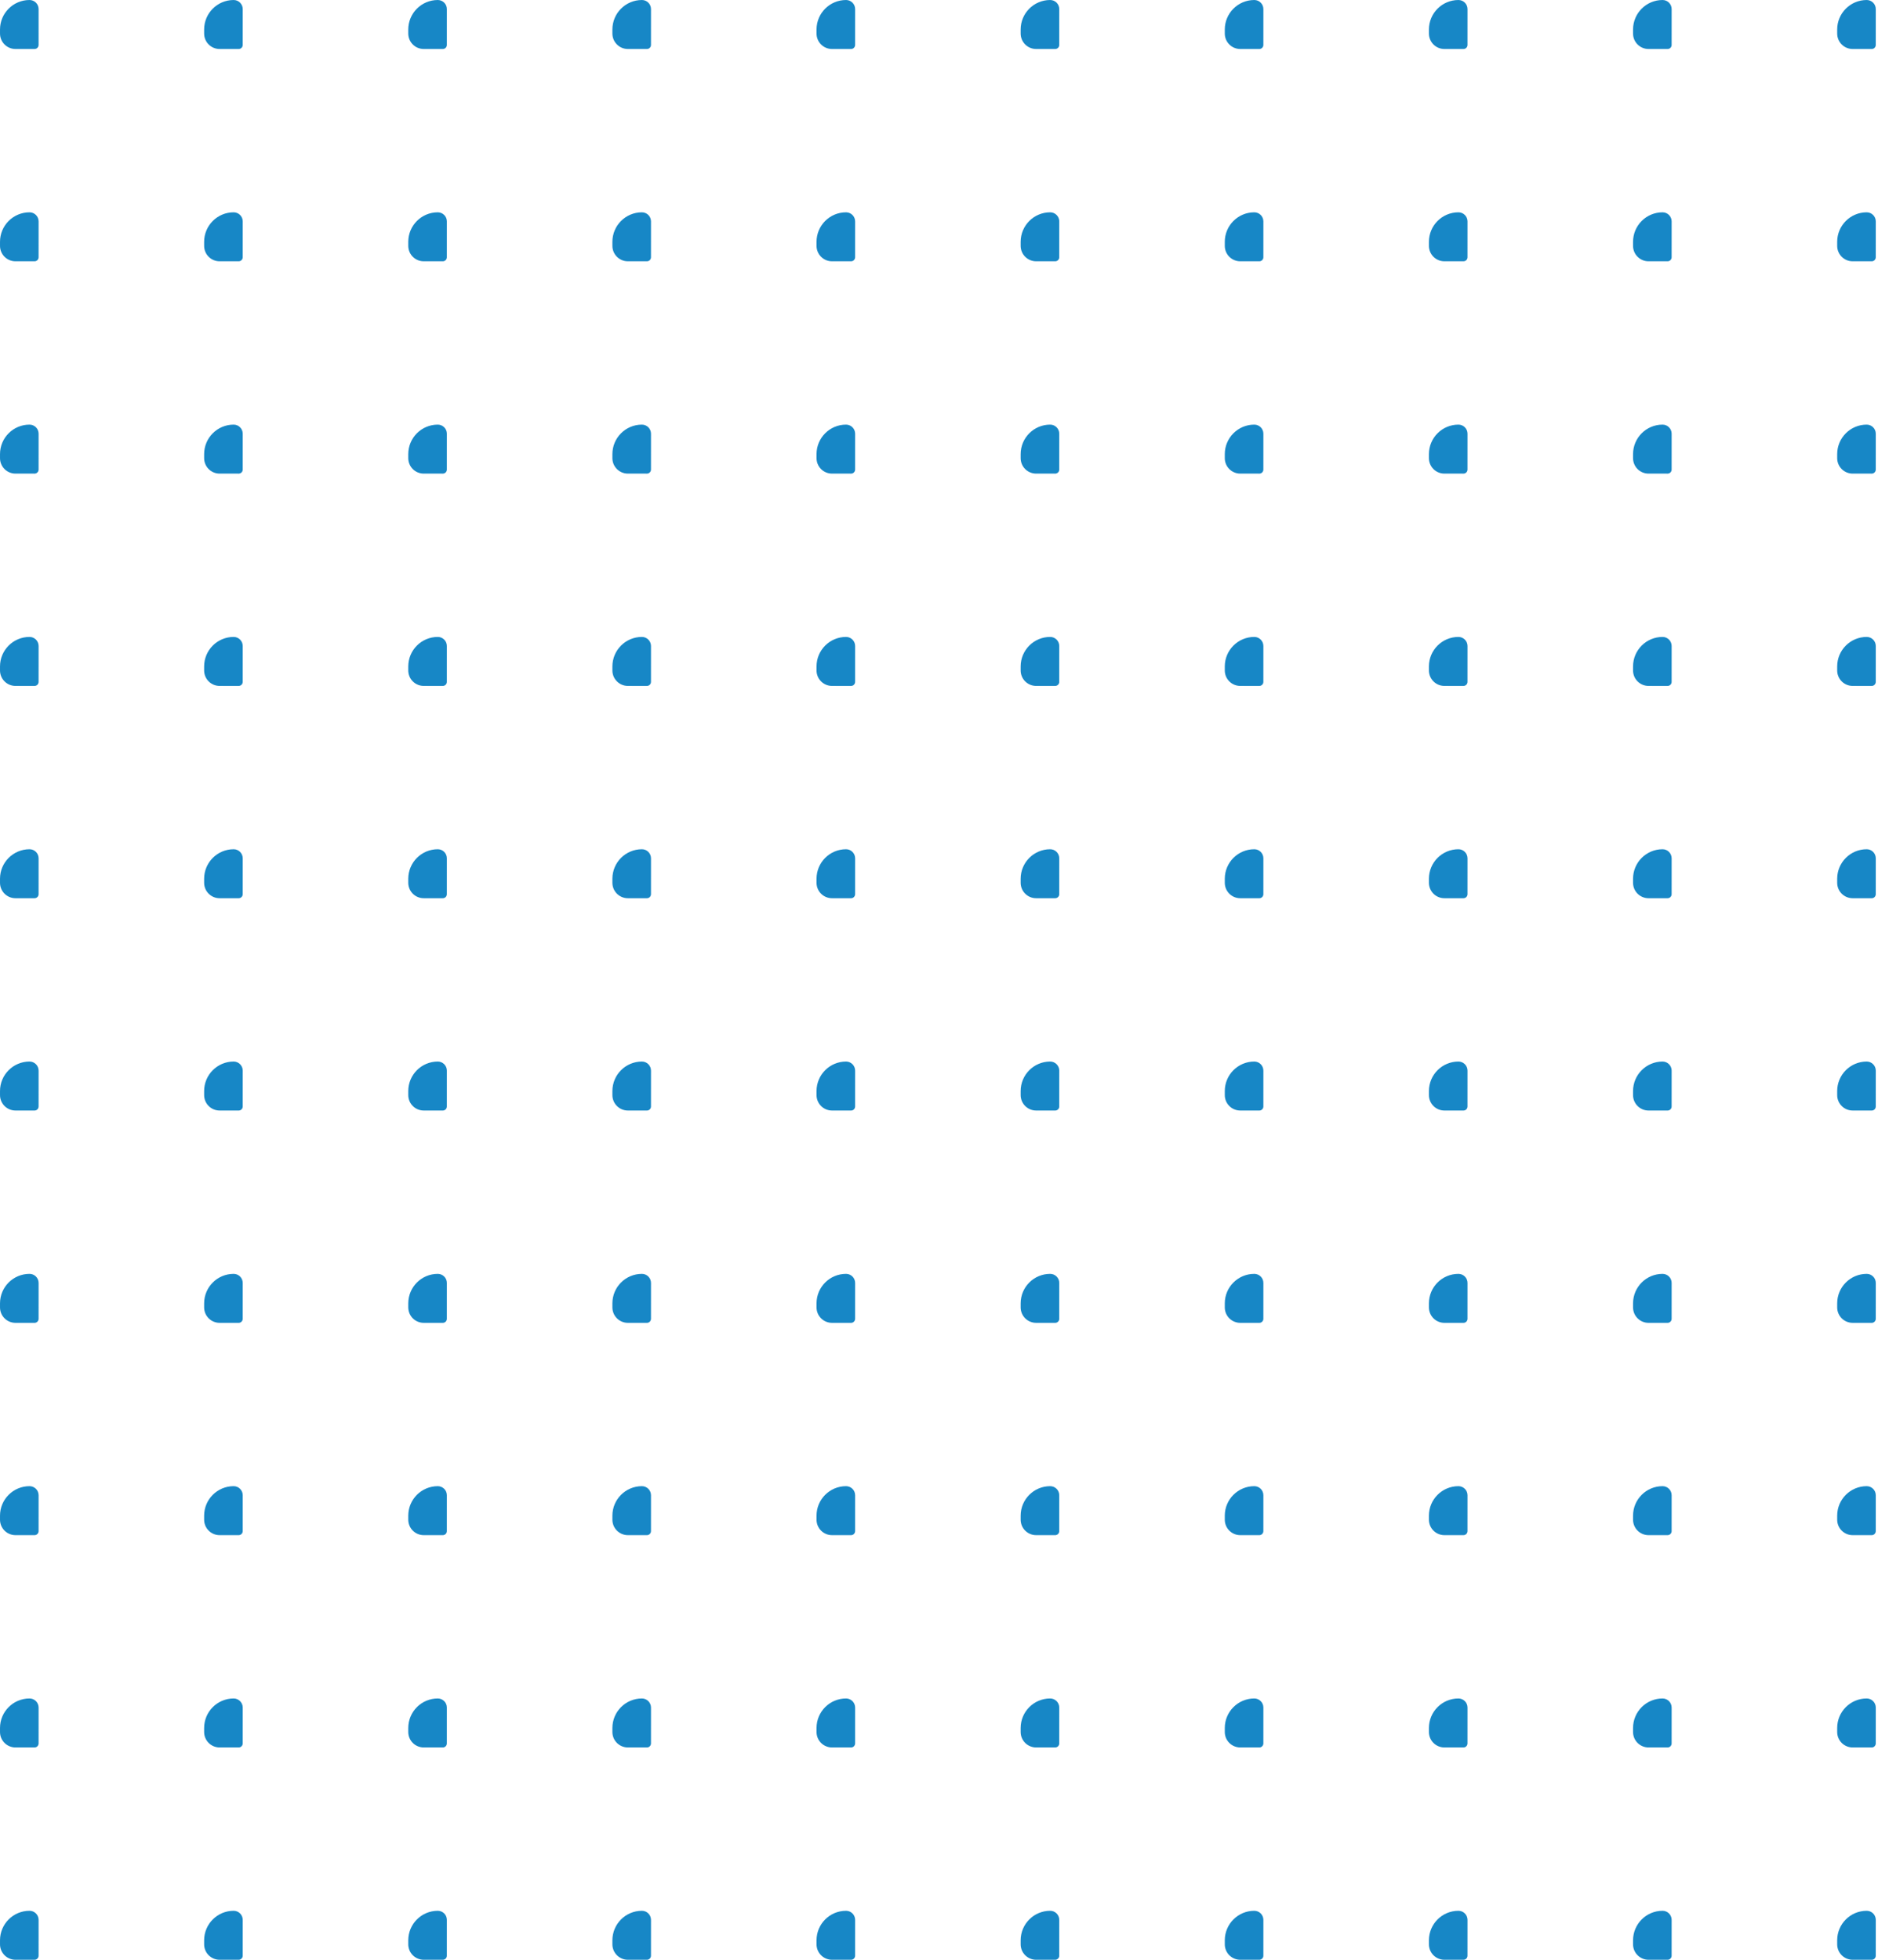 <?xml version="1.0" encoding="utf-8"?>
<svg width="230" height="240" viewBox="0 0 230 240" fill="none" xmlns="http://www.w3.org/2000/svg">
<path d="M0.001 133.614C0.001 131.618 1.62 130.001 3.616 130.001C4.23 130.001 4.728 130.499 4.728 131.114L4.726 135.506C4.726 135.779 4.505 136 4.232 136L1.894 135.999C0.848 135.999 0 135.151 0.001 134.104L0.001 133.614Z" fill="#1787C6"/>
<path d="M125.001 133.614C125.001 131.618 126.62 130.001 128.616 130.001C129.23 130.001 129.728 130.499 129.728 131.114L129.726 135.506C129.726 135.779 129.505 136 129.232 136L126.894 135.999C125.848 135.999 125 135.151 125.001 134.104L125.001 133.614Z" fill="#1787C6"/>
<path d="M25.001 133.614C25.001 131.618 26.62 130.001 28.616 130.001C29.23 130.001 29.728 130.499 29.728 131.114L29.726 135.506C29.726 135.779 29.505 136 29.232 136L26.894 135.999C25.848 135.999 25 135.151 25.001 134.104L25.001 133.614Z" fill="#1787C6"/>
<path d="M150.001 133.614C150.001 131.618 151.62 130.001 153.616 130.001C154.23 130.001 154.728 130.499 154.728 131.114L154.726 135.506C154.726 135.779 154.505 136 154.232 136L151.894 135.999C150.848 135.999 150 135.151 150.001 134.104L150.001 133.614Z" fill="#1787C6"/>
<path d="M50.001 133.614C50.001 131.618 51.62 130.001 53.616 130.001C54.23 130.001 54.728 130.499 54.728 131.114L54.726 135.506C54.726 135.779 54.505 136 54.232 136L51.894 135.999C50.848 135.999 50 135.151 50.001 134.104L50.001 133.614Z" fill="#1787C6"/>
<path d="M175.001 133.614C175.001 131.618 176.62 130.001 178.616 130.001C179.23 130.001 179.728 130.499 179.728 131.114L179.726 135.506C179.726 135.779 179.505 136 179.232 136L176.894 135.999C175.848 135.999 175 135.151 175.001 134.104L175.001 133.614Z" fill="#1787C6"/>
<path d="M75.001 133.614C75.001 131.618 76.62 130.001 78.616 130.001C79.23 130.001 79.728 130.499 79.728 131.114L79.726 135.506C79.726 135.779 79.505 136 79.232 136L76.894 135.999C75.848 135.999 75 135.151 75.001 134.104L75.001 133.614Z" fill="#1787C6"/>
<path d="M200.001 133.614C200.001 131.618 201.62 130.001 203.616 130.001C204.23 130.001 204.728 130.499 204.728 131.114L204.726 135.506C204.726 135.779 204.505 136 204.232 136L201.894 135.999C200.848 135.999 200 135.151 200.001 134.104L200.001 133.614Z" fill="#1787C6"/>
<path d="M100.001 133.614C100.001 131.618 101.62 130.001 103.616 130.001C104.23 130.001 104.728 130.499 104.728 131.114L104.726 135.506C104.726 135.779 104.505 136 104.232 136L101.894 135.999C100.848 135.999 100 135.151 100.001 134.104L100.001 133.614Z" fill="#1787C6"/>
<path d="M225.001 133.614C225.001 131.618 226.62 130.001 228.616 130.001C229.23 130.001 229.728 130.499 229.728 131.114L229.726 135.506C229.726 135.779 229.505 136 229.232 136L226.894 135.999C225.848 135.999 225 135.151 225.001 134.104L225.001 133.614Z" fill="#1787C6"/>
<path d="M0.001 3.614C0.001 1.618 1.62 0.001 3.616 0.001C4.23 0.001 4.728 0.499 4.728 1.114L4.726 5.506C4.726 5.779 4.505 6 4.232 6L1.894 5.999C0.848 5.999 0 5.151 0.001 4.104L0.001 3.614Z" fill="#1787C6"/>
<path d="M125.001 3.614C125.001 1.618 126.62 0.001 128.616 0.001C129.23 0.001 129.728 0.499 129.728 1.114L129.726 5.506C129.726 5.779 129.505 6 129.232 6L126.894 5.999C125.848 5.999 125 5.151 125.001 4.104L125.001 3.614Z" fill="#1787C6"/>
<path d="M25.001 3.614C25.001 1.618 26.62 0.001 28.616 0.001C29.23 0.001 29.728 0.499 29.728 1.114L29.726 5.506C29.726 5.779 29.505 6 29.232 6L26.894 5.999C25.848 5.999 25 5.151 25.001 4.104L25.001 3.614Z" fill="#1787C6"/>
<path d="M150.001 3.614C150.001 1.618 151.62 0.001 153.616 0.001C154.23 0.001 154.728 0.499 154.728 1.114L154.726 5.506C154.726 5.779 154.505 6 154.232 6L151.894 5.999C150.848 5.999 150 5.151 150.001 4.104L150.001 3.614Z" fill="#1787C6"/>
<path d="M50.001 3.614C50.001 1.618 51.62 0.001 53.616 0.001C54.23 0.001 54.728 0.499 54.728 1.114L54.726 5.506C54.726 5.779 54.505 6 54.232 6L51.894 5.999C50.848 5.999 50 5.151 50.001 4.104L50.001 3.614Z" fill="#1787C6"/>
<path d="M175.001 3.614C175.001 1.618 176.62 0.001 178.616 0.001C179.23 0.001 179.728 0.499 179.728 1.114L179.726 5.506C179.726 5.779 179.505 6 179.232 6L176.894 5.999C175.848 5.999 175 5.151 175.001 4.104L175.001 3.614Z" fill="#1787C6"/>
<path d="M75.001 3.614C75.001 1.618 76.62 0.001 78.616 0.001C79.23 0.001 79.728 0.499 79.728 1.114L79.726 5.506C79.726 5.779 79.505 6 79.232 6L76.894 5.999C75.848 5.999 75 5.151 75.001 4.104L75.001 3.614Z" fill="#1787C6"/>
<path d="M200.001 3.614C200.001 1.618 201.62 0.001 203.616 0.001C204.23 0.001 204.728 0.499 204.728 1.114L204.726 5.506C204.726 5.779 204.505 6 204.232 6L201.894 5.999C200.848 5.999 200 5.151 200.001 4.104L200.001 3.614Z" fill="#1787C6"/>
<path d="M100.001 3.614C100.001 1.618 101.62 0.001 103.616 0.001C104.23 0.001 104.728 0.499 104.728 1.114L104.726 5.506C104.726 5.779 104.505 6 104.232 6L101.894 5.999C100.848 5.999 100 5.151 100.001 4.104L100.001 3.614Z" fill="#1787C6"/>
<path d="M225.001 3.614C225.001 1.618 226.62 0.001 228.616 0.001C229.23 0.001 229.728 0.499 229.728 1.114L229.726 5.506C229.726 5.779 229.505 6 229.232 6L226.894 5.999C225.848 5.999 225 5.151 225.001 4.104L225.001 3.614Z" fill="#1787C6"/>
<path d="M0.001 159.614C0.001 157.618 1.62 156.001 3.616 156.001C4.23 156.001 4.728 156.499 4.728 157.114L4.726 161.506C4.726 161.779 4.505 162 4.232 162L1.894 161.999C0.848 161.999 0 161.151 0.001 160.104L0.001 159.614Z" fill="#1787C6"/>
<path d="M125.001 159.614C125.001 157.618 126.62 156.001 128.616 156.001C129.23 156.001 129.728 156.499 129.728 157.114L129.726 161.506C129.726 161.779 129.505 162 129.232 162L126.894 161.999C125.848 161.999 125 161.151 125.001 160.104L125.001 159.614Z" fill="#1787C6"/>
<path d="M25.001 159.614C25.001 157.618 26.62 156.001 28.616 156.001C29.23 156.001 29.728 156.499 29.728 157.114L29.726 161.506C29.726 161.779 29.505 162 29.232 162L26.894 161.999C25.848 161.999 25 161.151 25.001 160.104L25.001 159.614Z" fill="#1787C6"/>
<path d="M150.001 159.614C150.001 157.618 151.62 156.001 153.616 156.001C154.23 156.001 154.728 156.499 154.728 157.114L154.726 161.506C154.726 161.779 154.505 162 154.232 162L151.894 161.999C150.848 161.999 150 161.151 150.001 160.104L150.001 159.614Z" fill="#1787C6"/>
<path d="M50.001 159.614C50.001 157.618 51.62 156.001 53.616 156.001C54.23 156.001 54.728 156.499 54.728 157.114L54.726 161.506C54.726 161.779 54.505 162 54.232 162L51.894 161.999C50.848 161.999 50 161.151 50.001 160.104L50.001 159.614Z" fill="#1787C6"/>
<path d="M175.001 159.614C175.001 157.618 176.62 156.001 178.616 156.001C179.23 156.001 179.728 156.499 179.728 157.114L179.726 161.506C179.726 161.779 179.505 162 179.232 162L176.894 161.999C175.848 161.999 175 161.151 175.001 160.104L175.001 159.614Z" fill="#1787C6"/>
<path d="M75.001 159.614C75.001 157.618 76.62 156.001 78.616 156.001C79.23 156.001 79.728 156.499 79.728 157.114L79.726 161.506C79.726 161.779 79.505 162 79.232 162L76.894 161.999C75.848 161.999 75 161.151 75.001 160.104L75.001 159.614Z" fill="#1787C6"/>
<path d="M200.001 159.614C200.001 157.618 201.62 156.001 203.616 156.001C204.23 156.001 204.728 156.499 204.728 157.114L204.726 161.506C204.726 161.779 204.505 162 204.232 162L201.894 161.999C200.848 161.999 200 161.151 200.001 160.104L200.001 159.614Z" fill="#1787C6"/>
<path d="M100.001 159.614C100.001 157.618 101.62 156.001 103.616 156.001C104.23 156.001 104.728 156.499 104.728 157.114L104.726 161.506C104.726 161.779 104.505 162 104.232 162L101.894 161.999C100.848 161.999 100 161.151 100.001 160.104L100.001 159.614Z" fill="#1787C6"/>
<path d="M225.001 159.614C225.001 157.618 226.62 156.001 228.616 156.001C229.23 156.001 229.728 156.499 229.728 157.114L229.726 161.506C229.726 161.779 229.505 162 229.232 162L226.894 161.999C225.848 161.999 225 161.151 225.001 160.104L225.001 159.614Z" fill="#1787C6"/>
<path d="M0.001 29.614C0.001 27.618 1.62 26 3.616 26.001C4.23 26.001 4.728 26.5 4.728 27.114L4.726 31.506C4.726 31.779 4.505 32 4.232 32L1.894 31.999C0.848 31.999 0 31.151 0.001 30.104L0.001 29.614Z" fill="#1787C6"/>
<path d="M125.001 29.614C125.001 27.618 126.62 26 128.616 26.001C129.23 26.001 129.728 26.5 129.728 27.114L129.726 31.506C129.726 31.779 129.505 32 129.232 32L126.894 31.999C125.848 31.999 125 31.151 125.001 30.104L125.001 29.614Z" fill="#1787C6"/>
<path d="M25.001 29.614C25.001 27.618 26.62 26 28.616 26.001C29.23 26.001 29.728 26.5 29.728 27.114L29.726 31.506C29.726 31.779 29.505 32 29.232 32L26.894 31.999C25.848 31.999 25 31.151 25.001 30.104L25.001 29.614Z" fill="#1787C6"/>
<path d="M150.001 29.614C150.001 27.618 151.62 26 153.616 26.001C154.23 26.001 154.728 26.5 154.728 27.114L154.726 31.506C154.726 31.779 154.505 32 154.232 32L151.894 31.999C150.848 31.999 150 31.151 150.001 30.104L150.001 29.614Z" fill="#1787C6"/>
<path d="M50.001 29.614C50.001 27.618 51.62 26 53.616 26.001C54.23 26.001 54.728 26.5 54.728 27.114L54.726 31.506C54.726 31.779 54.505 32 54.232 32L51.894 31.999C50.848 31.999 50 31.151 50.001 30.104L50.001 29.614Z" fill="#1787C6"/>
<path d="M175.001 29.614C175.001 27.618 176.62 26 178.616 26.001C179.23 26.001 179.728 26.5 179.728 27.114L179.726 31.506C179.726 31.779 179.505 32 179.232 32L176.894 31.999C175.848 31.999 175 31.151 175.001 30.104L175.001 29.614Z" fill="#1787C6"/>
<path d="M75.001 29.614C75.001 27.618 76.62 26 78.616 26.001C79.23 26.001 79.728 26.5 79.728 27.114L79.726 31.506C79.726 31.779 79.505 32 79.232 32L76.894 31.999C75.848 31.999 75 31.151 75.001 30.104L75.001 29.614Z" fill="#1787C6"/>
<path d="M200.001 29.614C200.001 27.618 201.62 26 203.616 26.001C204.23 26.001 204.728 26.5 204.728 27.114L204.726 31.506C204.726 31.779 204.505 32 204.232 32L201.894 31.999C200.848 31.999 200 31.151 200.001 30.104L200.001 29.614Z" fill="#1787C6"/>
<path d="M100.001 29.614C100.001 27.618 101.62 26 103.616 26.001C104.23 26.001 104.728 26.5 104.728 27.114L104.726 31.506C104.726 31.779 104.505 32 104.232 32L101.894 31.999C100.848 31.999 100 31.151 100.001 30.104L100.001 29.614Z" fill="#1787C6"/>
<path d="M225.001 29.614C225.001 27.618 226.62 26 228.616 26.001C229.23 26.001 229.728 26.5 229.728 27.114L229.726 31.506C229.726 31.779 229.505 32 229.232 32L226.894 31.999C225.848 31.999 225 31.151 225.001 30.104L225.001 29.614Z" fill="#1787C6"/>
<path d="M0.001 185.614C0.001 183.618 1.62 182.001 3.616 182.001C4.23 182.001 4.728 182.499 4.728 183.114L4.726 187.506C4.726 187.779 4.505 188 4.232 188L1.894 187.999C0.848 187.999 0 187.151 0.001 186.104L0.001 185.614Z" fill="#1787C6"/>
<path d="M125.001 185.614C125.001 183.618 126.62 182.001 128.616 182.001C129.23 182.001 129.728 182.499 129.728 183.114L129.726 187.506C129.726 187.779 129.505 188 129.232 188L126.894 187.999C125.848 187.999 125 187.151 125.001 186.104L125.001 185.614Z" fill="#1787C6"/>
<path d="M25.001 185.614C25.001 183.618 26.62 182.001 28.616 182.001C29.23 182.001 29.728 182.499 29.728 183.114L29.726 187.506C29.726 187.779 29.505 188 29.232 188L26.894 187.999C25.848 187.999 25 187.151 25.001 186.104L25.001 185.614Z" fill="#1787C6"/>
<path d="M150.001 185.614C150.001 183.618 151.62 182.001 153.616 182.001C154.23 182.001 154.728 182.499 154.728 183.114L154.726 187.506C154.726 187.779 154.505 188 154.232 188L151.894 187.999C150.848 187.999 150 187.151 150.001 186.104L150.001 185.614Z" fill="#1787C6"/>
<path d="M50.001 185.614C50.001 183.618 51.62 182.001 53.616 182.001C54.23 182.001 54.728 182.499 54.728 183.114L54.726 187.506C54.726 187.779 54.505 188 54.232 188L51.894 187.999C50.848 187.999 50 187.151 50.001 186.104L50.001 185.614Z" fill="#1787C6"/>
<path d="M175.001 185.614C175.001 183.618 176.62 182.001 178.616 182.001C179.23 182.001 179.728 182.499 179.728 183.114L179.726 187.506C179.726 187.779 179.505 188 179.232 188L176.894 187.999C175.848 187.999 175 187.151 175.001 186.104L175.001 185.614Z" fill="#1787C6"/>
<path d="M75.001 185.614C75.001 183.618 76.62 182.001 78.616 182.001C79.23 182.001 79.728 182.499 79.728 183.114L79.726 187.506C79.726 187.779 79.505 188 79.232 188L76.894 187.999C75.848 187.999 75 187.151 75.001 186.104L75.001 185.614Z" fill="#1787C6"/>
<path d="M200.001 185.614C200.001 183.618 201.62 182.001 203.616 182.001C204.23 182.001 204.728 182.499 204.728 183.114L204.726 187.506C204.726 187.779 204.505 188 204.232 188L201.894 187.999C200.848 187.999 200 187.151 200.001 186.104L200.001 185.614Z" fill="#1787C6"/>
<path d="M100.001 185.614C100.001 183.618 101.62 182.001 103.616 182.001C104.23 182.001 104.728 182.499 104.728 183.114L104.726 187.506C104.726 187.779 104.505 188 104.232 188L101.894 187.999C100.848 187.999 100 187.151 100.001 186.104L100.001 185.614Z" fill="#1787C6"/>
<path d="M225.001 185.614C225.001 183.618 226.62 182.001 228.616 182.001C229.23 182.001 229.728 182.499 229.728 183.114L229.726 187.506C229.726 187.779 229.505 188 229.232 188L226.894 187.999C225.848 187.999 225 187.151 225.001 186.104L225.001 185.614Z" fill="#1787C6"/>
<path d="M0.001 55.614C0.001 53.618 1.62 52.001 3.616 52.001C4.23 52.001 4.728 52.499 4.728 53.114L4.726 57.507C4.726 57.779 4.505 58 4.232 58L1.894 57.999C0.848 57.999 0 57.151 0.001 56.104L0.001 55.614Z" fill="#1787C6"/>
<path d="M125.001 55.614C125.001 53.618 126.62 52.001 128.616 52.001C129.23 52.001 129.728 52.499 129.728 53.114L129.726 57.507C129.726 57.779 129.505 58 129.232 58L126.894 57.999C125.848 57.999 125 57.151 125.001 56.104L125.001 55.614Z" fill="#1787C6"/>
<path d="M25.001 55.614C25.001 53.618 26.62 52.001 28.616 52.001C29.23 52.001 29.728 52.499 29.728 53.114L29.726 57.507C29.726 57.779 29.505 58 29.232 58L26.894 57.999C25.848 57.999 25 57.151 25.001 56.104L25.001 55.614Z" fill="#1787C6"/>
<path d="M150.001 55.614C150.001 53.618 151.62 52.001 153.616 52.001C154.23 52.001 154.728 52.499 154.728 53.114L154.726 57.507C154.726 57.779 154.505 58 154.232 58L151.894 57.999C150.848 57.999 150 57.151 150.001 56.104L150.001 55.614Z" fill="#1787C6"/>
<path d="M50.001 55.614C50.001 53.618 51.62 52.001 53.616 52.001C54.23 52.001 54.728 52.499 54.728 53.114L54.726 57.507C54.726 57.779 54.505 58 54.232 58L51.894 57.999C50.848 57.999 50 57.151 50.001 56.104L50.001 55.614Z" fill="#1787C6"/>
<path d="M175.001 55.614C175.001 53.618 176.62 52.001 178.616 52.001C179.23 52.001 179.728 52.499 179.728 53.114L179.726 57.507C179.726 57.779 179.505 58 179.232 58L176.894 57.999C175.848 57.999 175 57.151 175.001 56.104L175.001 55.614Z" fill="#1787C6"/>
<path d="M75.001 55.614C75.001 53.618 76.62 52.001 78.616 52.001C79.23 52.001 79.728 52.499 79.728 53.114L79.726 57.507C79.726 57.779 79.505 58 79.232 58L76.894 57.999C75.848 57.999 75 57.151 75.001 56.104L75.001 55.614Z" fill="#1787C6"/>
<path d="M200.001 55.614C200.001 53.618 201.62 52.001 203.616 52.001C204.23 52.001 204.728 52.499 204.728 53.114L204.726 57.507C204.726 57.779 204.505 58 204.232 58L201.894 57.999C200.848 57.999 200 57.151 200.001 56.104L200.001 55.614Z" fill="#1787C6"/>
<path d="M100.001 55.614C100.001 53.618 101.62 52.001 103.616 52.001C104.23 52.001 104.728 52.499 104.728 53.114L104.726 57.507C104.726 57.779 104.505 58 104.232 58L101.894 57.999C100.848 57.999 100 57.151 100.001 56.104L100.001 55.614Z" fill="#1787C6"/>
<path d="M225.001 55.614C225.001 53.618 226.62 52.001 228.616 52.001C229.23 52.001 229.728 52.499 229.728 53.114L229.726 57.507C229.726 57.779 229.505 58 229.232 58L226.894 57.999C225.848 57.999 225 57.151 225.001 56.104L225.001 55.614Z" fill="#1787C6"/>
<path d="M0.001 211.614C0.001 209.618 1.62 208.001 3.616 208.001C4.23 208.001 4.728 208.499 4.728 209.114L4.726 213.506C4.726 213.779 4.505 214 4.232 214L1.894 213.999C0.848 213.999 0 213.151 0.001 212.104L0.001 211.614Z" fill="#1787C6"/>
<path d="M125.001 211.614C125.001 209.618 126.62 208.001 128.616 208.001C129.23 208.001 129.728 208.499 129.728 209.114L129.726 213.506C129.726 213.779 129.505 214 129.232 214L126.894 213.999C125.848 213.999 125 213.151 125.001 212.104L125.001 211.614Z" fill="#1787C6"/>
<path d="M25.001 211.614C25.001 209.618 26.62 208.001 28.616 208.001C29.23 208.001 29.728 208.499 29.728 209.114L29.726 213.506C29.726 213.779 29.505 214 29.232 214L26.894 213.999C25.848 213.999 25 213.151 25.001 212.104L25.001 211.614Z" fill="#1787C6"/>
<path d="M150.001 211.614C150.001 209.618 151.62 208.001 153.616 208.001C154.23 208.001 154.728 208.499 154.728 209.114L154.726 213.506C154.726 213.779 154.505 214 154.232 214L151.894 213.999C150.848 213.999 150 213.151 150.001 212.104L150.001 211.614Z" fill="#1787C6"/>
<path d="M50.001 211.614C50.001 209.618 51.62 208.001 53.616 208.001C54.23 208.001 54.728 208.499 54.728 209.114L54.726 213.506C54.726 213.779 54.505 214 54.232 214L51.894 213.999C50.848 213.999 50 213.151 50.001 212.104L50.001 211.614Z" fill="#1787C6"/>
<path d="M175.001 211.614C175.001 209.618 176.62 208.001 178.616 208.001C179.23 208.001 179.728 208.499 179.728 209.114L179.726 213.506C179.726 213.779 179.505 214 179.232 214L176.894 213.999C175.848 213.999 175 213.151 175.001 212.104L175.001 211.614Z" fill="#1787C6"/>
<path d="M75.001 211.614C75.001 209.618 76.62 208.001 78.616 208.001C79.23 208.001 79.728 208.499 79.728 209.114L79.726 213.506C79.726 213.779 79.505 214 79.232 214L76.894 213.999C75.848 213.999 75 213.151 75.001 212.104L75.001 211.614Z" fill="#1787C6"/>
<path d="M200.001 211.614C200.001 209.618 201.62 208.001 203.616 208.001C204.23 208.001 204.728 208.499 204.728 209.114L204.726 213.506C204.726 213.779 204.505 214 204.232 214L201.894 213.999C200.848 213.999 200 213.151 200.001 212.104L200.001 211.614Z" fill="#1787C6"/>
<path d="M100.001 211.614C100.001 209.618 101.62 208.001 103.616 208.001C104.23 208.001 104.728 208.499 104.728 209.114L104.726 213.506C104.726 213.779 104.505 214 104.232 214L101.894 213.999C100.848 213.999 100 213.151 100.001 212.104L100.001 211.614Z" fill="#1787C6"/>
<path d="M225.001 211.614C225.001 209.618 226.62 208.001 228.616 208.001C229.23 208.001 229.728 208.499 229.728 209.114L229.726 213.506C229.726 213.779 229.505 214 229.232 214L226.894 213.999C225.848 213.999 225 213.151 225.001 212.104L225.001 211.614Z" fill="#1787C6"/>
<path d="M0.001 81.614C0.001 79.618 1.62 78.001 3.616 78.001C4.23 78.001 4.728 78.499 4.728 79.114L4.726 83.507C4.726 83.779 4.505 84 4.232 84L1.894 83.999C0.848 83.999 0 83.151 0.001 82.104L0.001 81.614Z" fill="#1787C6"/>
<path d="M125.001 81.614C125.001 79.618 126.62 78.001 128.616 78.001C129.23 78.001 129.728 78.499 129.728 79.114L129.726 83.507C129.726 83.779 129.505 84 129.232 84L126.894 83.999C125.848 83.999 125 83.151 125.001 82.104L125.001 81.614Z" fill="#1787C6"/>
<path d="M25.001 81.614C25.001 79.618 26.62 78.001 28.616 78.001C29.23 78.001 29.728 78.499 29.728 79.114L29.726 83.507C29.726 83.779 29.505 84 29.232 84L26.894 83.999C25.848 83.999 25 83.151 25.001 82.104L25.001 81.614Z" fill="#1787C6"/>
<path d="M150.001 81.614C150.001 79.618 151.62 78.001 153.616 78.001C154.23 78.001 154.728 78.499 154.728 79.114L154.726 83.507C154.726 83.779 154.505 84 154.232 84L151.894 83.999C150.848 83.999 150 83.151 150.001 82.104L150.001 81.614Z" fill="#1787C6"/>
<path d="M50.001 81.614C50.001 79.618 51.62 78.001 53.616 78.001C54.23 78.001 54.728 78.499 54.728 79.114L54.726 83.507C54.726 83.779 54.505 84 54.232 84L51.894 83.999C50.848 83.999 50 83.151 50.001 82.104L50.001 81.614Z" fill="#1787C6"/>
<path d="M175.001 81.614C175.001 79.618 176.62 78.001 178.616 78.001C179.23 78.001 179.728 78.499 179.728 79.114L179.726 83.507C179.726 83.779 179.505 84 179.232 84L176.894 83.999C175.848 83.999 175 83.151 175.001 82.104L175.001 81.614Z" fill="#1787C6"/>
<path d="M75.001 81.614C75.001 79.618 76.62 78.001 78.616 78.001C79.23 78.001 79.728 78.499 79.728 79.114L79.726 83.507C79.726 83.779 79.505 84 79.232 84L76.894 83.999C75.848 83.999 75 83.151 75.001 82.104L75.001 81.614Z" fill="#1787C6"/>
<path d="M200.001 81.614C200.001 79.618 201.62 78.001 203.616 78.001C204.23 78.001 204.728 78.499 204.728 79.114L204.726 83.507C204.726 83.779 204.505 84 204.232 84L201.894 83.999C200.848 83.999 200 83.151 200.001 82.104L200.001 81.614Z" fill="#1787C6"/>
<path d="M100.001 81.614C100.001 79.618 101.62 78.001 103.616 78.001C104.23 78.001 104.728 78.499 104.728 79.114L104.726 83.507C104.726 83.779 104.505 84 104.232 84L101.894 83.999C100.848 83.999 100 83.151 100.001 82.104L100.001 81.614Z" fill="#1787C6"/>
<path d="M225.001 81.614C225.001 79.618 226.62 78.001 228.616 78.001C229.23 78.001 229.728 78.499 229.728 79.114L229.726 83.507C229.726 83.779 229.505 84 229.232 84L226.894 83.999C225.848 83.999 225 83.151 225.001 82.104L225.001 81.614Z" fill="#1787C6"/>
<path d="M0.001 237.614C0.001 235.618 1.62 234.001 3.616 234.001C4.23 234.001 4.728 234.499 4.728 235.114L4.726 239.506C4.726 239.779 4.505 240 4.232 240L1.894 239.999C0.848 239.999 0 239.151 0.001 238.104L0.001 237.614Z" fill="#1787C6"/>
<path d="M125.001 237.614C125.001 235.618 126.62 234.001 128.616 234.001C129.23 234.001 129.728 234.499 129.728 235.114L129.726 239.506C129.726 239.779 129.505 240 129.232 240L126.894 239.999C125.848 239.999 125 239.151 125.001 238.104L125.001 237.614Z" fill="#1787C6"/>
<path d="M25.001 237.614C25.001 235.618 26.62 234.001 28.616 234.001C29.23 234.001 29.728 234.499 29.728 235.114L29.726 239.506C29.726 239.779 29.505 240 29.232 240L26.894 239.999C25.848 239.999 25 239.151 25.001 238.104L25.001 237.614Z" fill="#1787C6"/>
<path d="M150.001 237.614C150.001 235.618 151.62 234.001 153.616 234.001C154.23 234.001 154.728 234.499 154.728 235.114L154.726 239.506C154.726 239.779 154.505 240 154.232 240L151.894 239.999C150.848 239.999 150 239.151 150.001 238.104L150.001 237.614Z" fill="#1787C6"/>
<path d="M50.001 237.614C50.001 235.618 51.62 234.001 53.616 234.001C54.23 234.001 54.728 234.499 54.728 235.114L54.726 239.506C54.726 239.779 54.505 240 54.232 240L51.894 239.999C50.848 239.999 50 239.151 50.001 238.104L50.001 237.614Z" fill="#1787C6"/>
<path d="M175.001 237.614C175.001 235.618 176.62 234.001 178.616 234.001C179.23 234.001 179.728 234.499 179.728 235.114L179.726 239.506C179.726 239.779 179.505 240 179.232 240L176.894 239.999C175.848 239.999 175 239.151 175.001 238.104L175.001 237.614Z" fill="#1787C6"/>
<path d="M75.001 237.614C75.001 235.618 76.62 234.001 78.616 234.001C79.23 234.001 79.728 234.499 79.728 235.114L79.726 239.506C79.726 239.779 79.505 240 79.232 240L76.894 239.999C75.848 239.999 75 239.151 75.001 238.104L75.001 237.614Z" fill="#1787C6"/>
<path d="M200.001 237.614C200.001 235.618 201.62 234.001 203.616 234.001C204.23 234.001 204.728 234.499 204.728 235.114L204.726 239.506C204.726 239.779 204.505 240 204.232 240L201.894 239.999C200.848 239.999 200 239.151 200.001 238.104L200.001 237.614Z" fill="#1787C6"/>
<path d="M100.001 237.614C100.001 235.618 101.62 234.001 103.616 234.001C104.23 234.001 104.728 234.499 104.728 235.114L104.726 239.506C104.726 239.779 104.505 240 104.232 240L101.894 239.999C100.848 239.999 100 239.151 100.001 238.104L100.001 237.614Z" fill="#1787C6"/>
<path d="M225.001 237.614C225.001 235.618 226.62 234.001 228.616 234.001C229.23 234.001 229.728 234.499 229.728 235.114L229.726 239.506C229.726 239.779 229.505 240 229.232 240L226.894 239.999C225.848 239.999 225 239.151 225.001 238.104L225.001 237.614Z" fill="#1787C6"/>
<path d="M0.001 107.614C0.001 105.618 1.62 104.001 3.616 104.001C4.23 104.001 4.728 104.499 4.728 105.114L4.726 109.506C4.726 109.779 4.505 110 4.232 110L1.894 109.999C0.848 109.999 0 109.151 0.001 108.104L0.001 107.614Z" fill="#1787C6"/>
<path d="M125.001 107.614C125.001 105.618 126.62 104.001 128.616 104.001C129.23 104.001 129.728 104.499 129.728 105.114L129.726 109.506C129.726 109.779 129.505 110 129.232 110L126.894 109.999C125.848 109.999 125 109.151 125.001 108.104L125.001 107.614Z" fill="#1787C6"/>
<path d="M25.001 107.614C25.001 105.618 26.62 104.001 28.616 104.001C29.23 104.001 29.728 104.499 29.728 105.114L29.726 109.506C29.726 109.779 29.505 110 29.232 110L26.894 109.999C25.848 109.999 25 109.151 25.001 108.104L25.001 107.614Z" fill="#1787C6"/>
<path d="M150.001 107.614C150.001 105.618 151.62 104.001 153.616 104.001C154.23 104.001 154.728 104.499 154.728 105.114L154.726 109.506C154.726 109.779 154.505 110 154.232 110L151.894 109.999C150.848 109.999 150 109.151 150.001 108.104L150.001 107.614Z" fill="#1787C6"/>
<path d="M50.001 107.614C50.001 105.618 51.62 104.001 53.616 104.001C54.23 104.001 54.728 104.499 54.728 105.114L54.726 109.506C54.726 109.779 54.505 110 54.232 110L51.894 109.999C50.848 109.999 50 109.151 50.001 108.104L50.001 107.614Z" fill="#1787C6"/>
<path d="M175.001 107.614C175.001 105.618 176.62 104.001 178.616 104.001C179.23 104.001 179.728 104.499 179.728 105.114L179.726 109.506C179.726 109.779 179.505 110 179.232 110L176.894 109.999C175.848 109.999 175 109.151 175.001 108.104L175.001 107.614Z" fill="#1787C6"/>
<path d="M75.001 107.614C75.001 105.618 76.62 104.001 78.616 104.001C79.23 104.001 79.728 104.499 79.728 105.114L79.726 109.506C79.726 109.779 79.505 110 79.232 110L76.894 109.999C75.848 109.999 75 109.151 75.001 108.104L75.001 107.614Z" fill="#1787C6"/>
<path d="M200.001 107.614C200.001 105.618 201.62 104.001 203.616 104.001C204.23 104.001 204.728 104.499 204.728 105.114L204.726 109.506C204.726 109.779 204.505 110 204.232 110L201.894 109.999C200.848 109.999 200 109.151 200.001 108.104L200.001 107.614Z" fill="#1787C6"/>
<path d="M100.001 107.614C100.001 105.618 101.62 104.001 103.616 104.001C104.23 104.001 104.728 104.499 104.728 105.114L104.726 109.506C104.726 109.779 104.505 110 104.232 110L101.894 109.999C100.848 109.999 100 109.151 100.001 108.104L100.001 107.614Z" fill="#1787C6"/>
<path d="M225.001 107.614C225.001 105.618 226.62 104.001 228.616 104.001C229.23 104.001 229.728 104.499 229.728 105.114L229.726 109.506C229.726 109.779 229.505 110 229.232 110L226.894 109.999C225.848 109.999 225 109.151 225.001 108.104L225.001 107.614Z" fill="#1787C6"/>
</svg>

